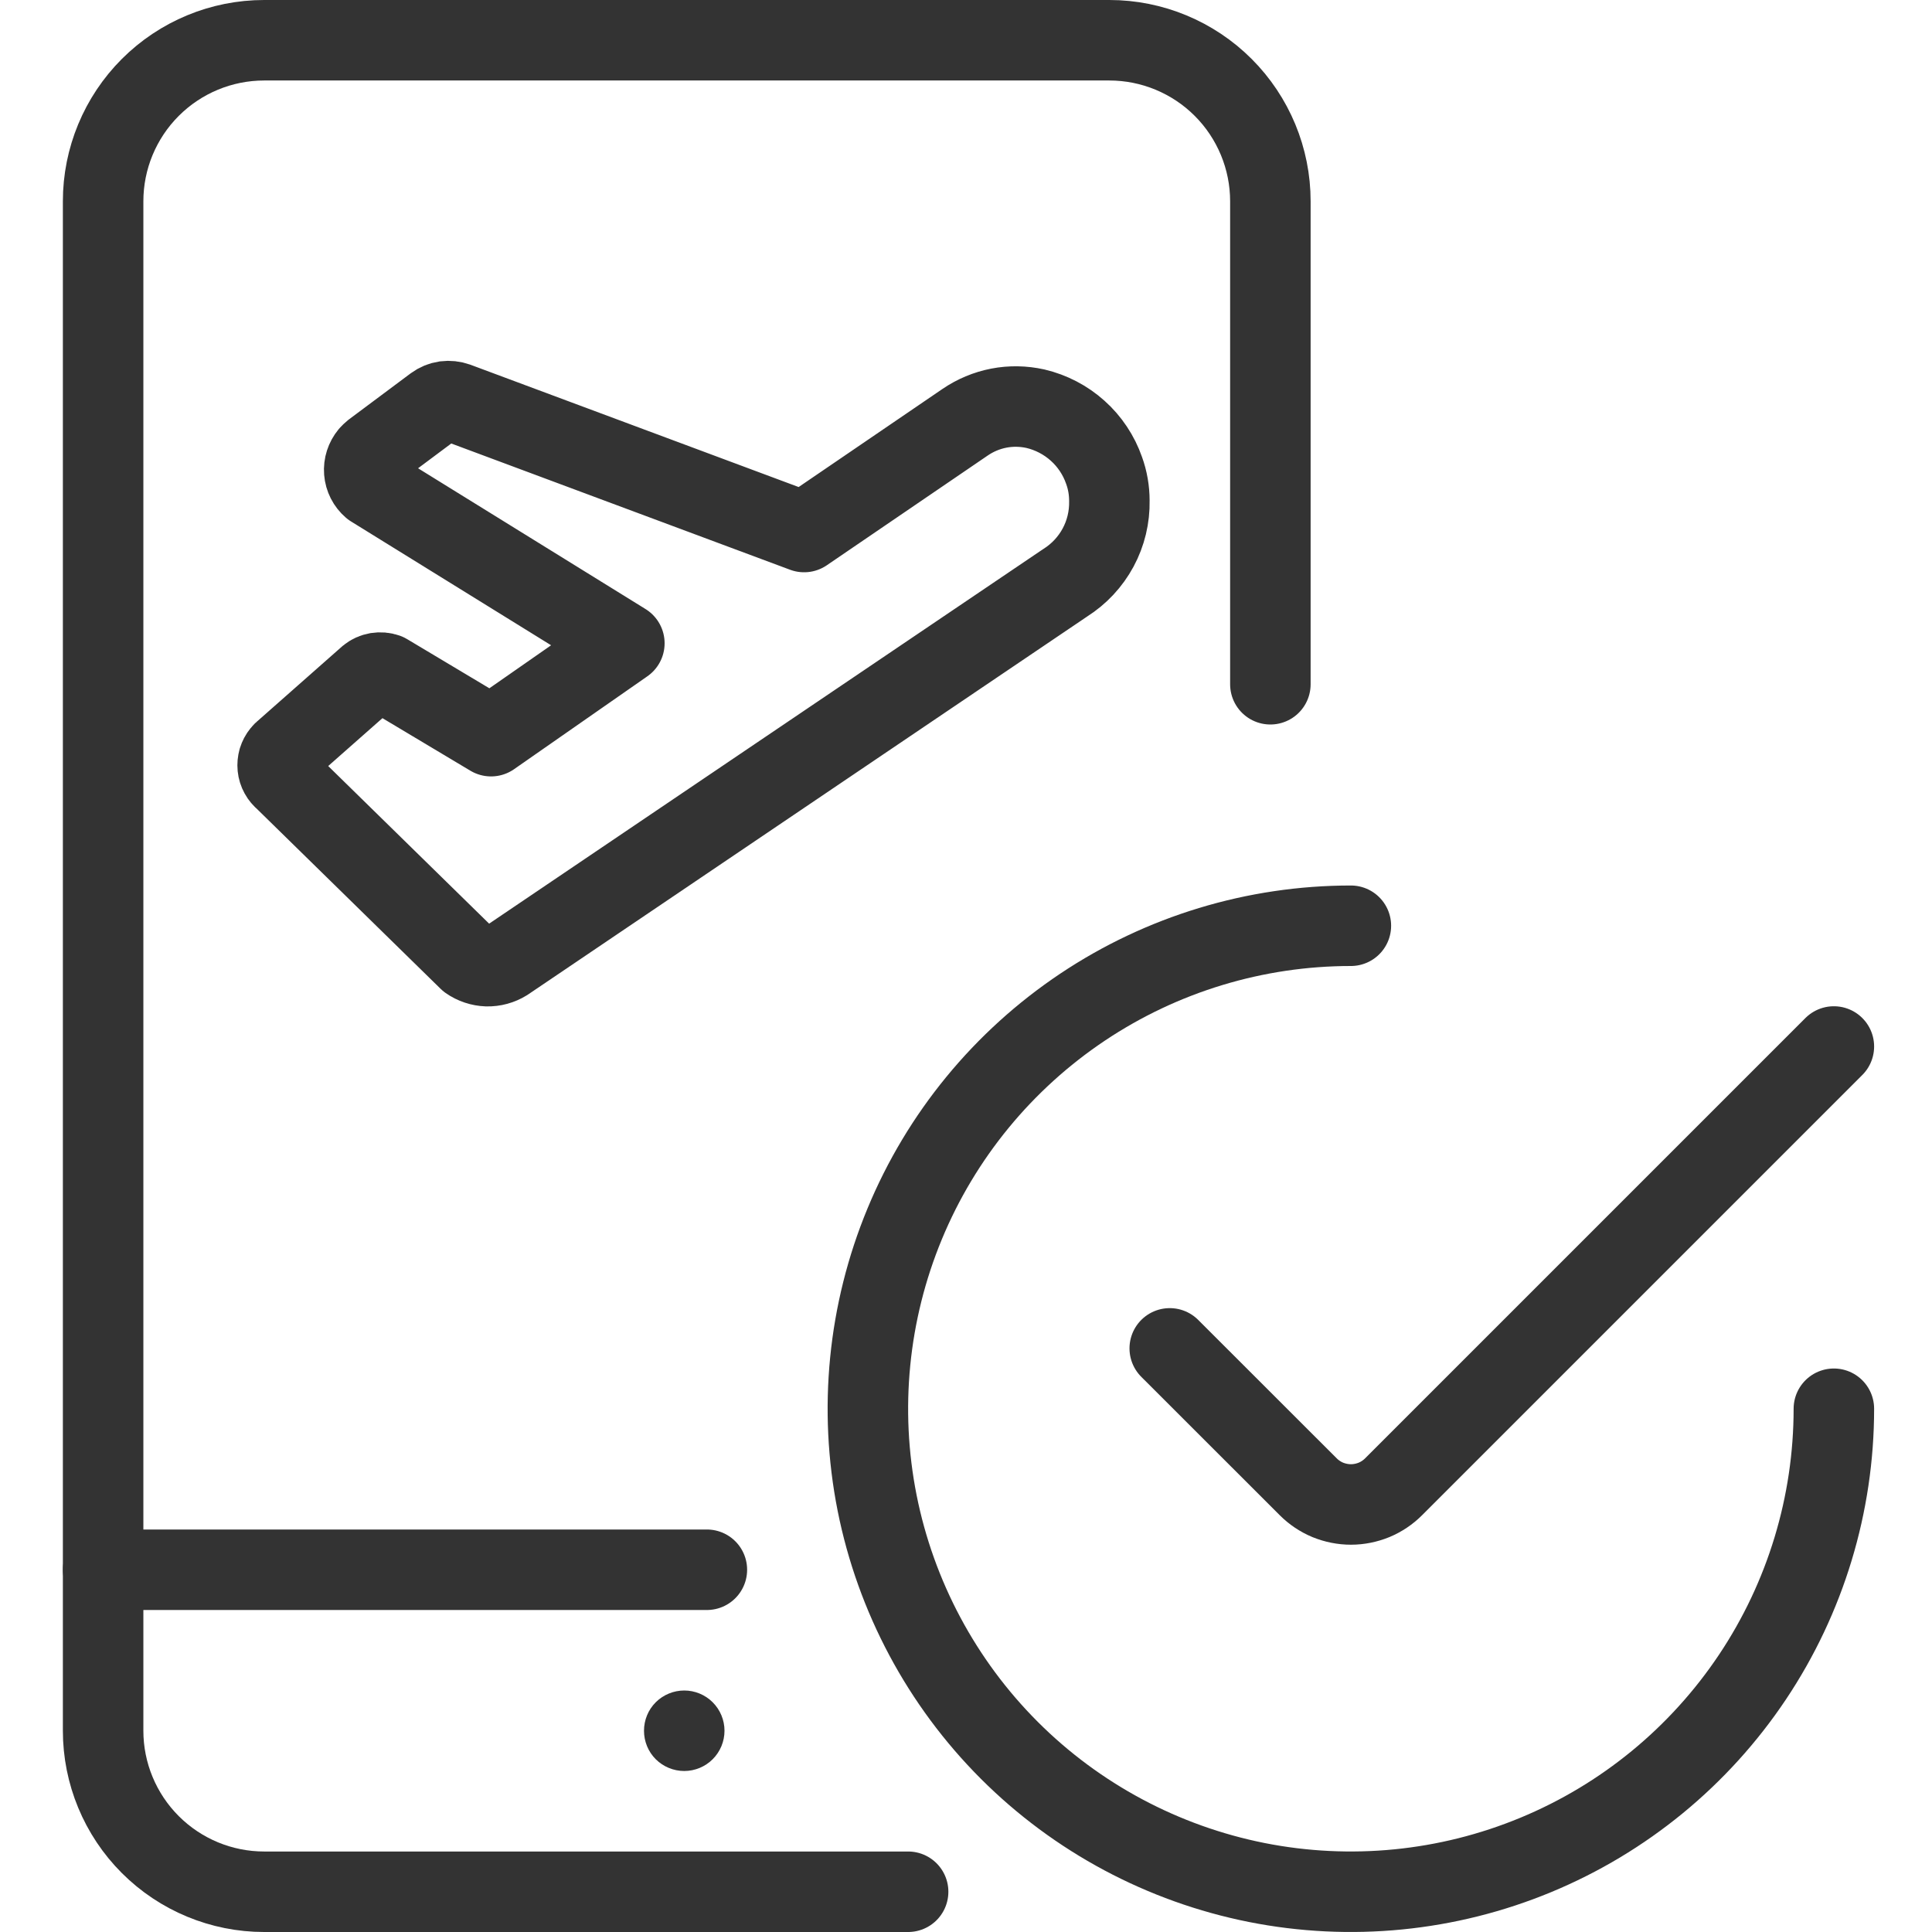 <svg width="24" height="24" viewBox="0 0 24 24" fill="none" xmlns="http://www.w3.org/2000/svg">
<path d="M12.862 5.077C13.057 5.123 13.238 5.217 13.387 5.351C13.536 5.484 13.649 5.654 13.715 5.843C13.759 5.964 13.781 6.092 13.781 6.221C13.785 6.424 13.737 6.624 13.641 6.802C13.545 6.98 13.404 7.131 13.233 7.239L6.281 11.939C6.212 11.982 6.131 12.004 6.05 12.002C5.969 11.999 5.89 11.973 5.823 11.926L3.534 9.684C3.511 9.665 3.491 9.642 3.477 9.616C3.462 9.589 3.453 9.56 3.45 9.53C3.447 9.5 3.45 9.47 3.458 9.441C3.467 9.412 3.481 9.385 3.5 9.362C3.511 9.348 3.524 9.335 3.539 9.324L4.579 8.406C4.609 8.381 4.646 8.365 4.685 8.358C4.723 8.352 4.763 8.355 4.8 8.368L6.1 9.145L7.756 7.991L4.623 6.052C4.566 6.003 4.531 5.934 4.525 5.859C4.519 5.784 4.543 5.71 4.591 5.652C4.605 5.637 4.62 5.622 4.636 5.609L5.4 5.039C5.438 5.011 5.483 4.992 5.531 4.985C5.578 4.979 5.626 4.984 5.671 5L9.989 6.609L11.989 5.245C12.115 5.159 12.258 5.099 12.408 5.07C12.558 5.041 12.713 5.044 12.862 5.077V5.077Z" stroke="#333333" stroke-linecap="round" stroke-linejoin="round"/>
<path d="M22.781 17.5C22.781 18.687 22.429 19.847 21.77 20.833C21.11 21.82 20.174 22.589 19.077 23.043C17.981 23.497 16.774 23.616 15.611 23.385C14.447 23.153 13.377 22.582 12.538 21.743C11.699 20.904 11.128 19.834 10.896 18.671C10.665 17.507 10.784 16.3 11.238 15.204C11.692 14.107 12.461 13.171 13.448 12.511C14.434 11.852 15.594 11.5 16.781 11.5" stroke="#333333" stroke-linecap="round" stroke-linejoin="round"/>
<path d="M22.781 13L17.312 18.469C17.242 18.539 17.16 18.594 17.069 18.632C16.978 18.669 16.88 18.689 16.782 18.689C16.683 18.689 16.585 18.669 16.494 18.632C16.403 18.594 16.321 18.539 16.251 18.469L14.531 16.75" stroke="#333333" stroke-linecap="round" stroke-linejoin="round"/>
<path d="M8.781 19.5H1.281" stroke="#333333" stroke-linecap="round" stroke-linejoin="round"/>
<path d="M8.5 21C8.632 21 8.76 21.053 8.853 21.146C8.947 21.24 9 21.367 9 21.5C9 21.633 8.947 21.76 8.853 21.854C8.76 21.947 8.632 22 8.5 22C8.367 22 8.24 21.947 8.146 21.854C8.052 21.76 8 21.633 8 21.5C8 21.367 8.052 21.24 8.146 21.146C8.24 21.053 8.367 21 8.5 21Z" fill="#333333"/>
<path d="M11.281 23.5H3.281C2.751 23.5 2.242 23.289 1.867 22.914C1.492 22.539 1.281 22.03 1.281 21.5V2.5C1.281 1.97 1.492 1.461 1.867 1.086C2.242 0.711 2.751 0.5 3.281 0.5H13.781C14.311 0.5 14.82 0.711 15.195 1.086C15.57 1.461 15.781 1.97 15.781 2.5V8.5" stroke="#333333" stroke-linecap="round" stroke-linejoin="round"/>
</svg>
